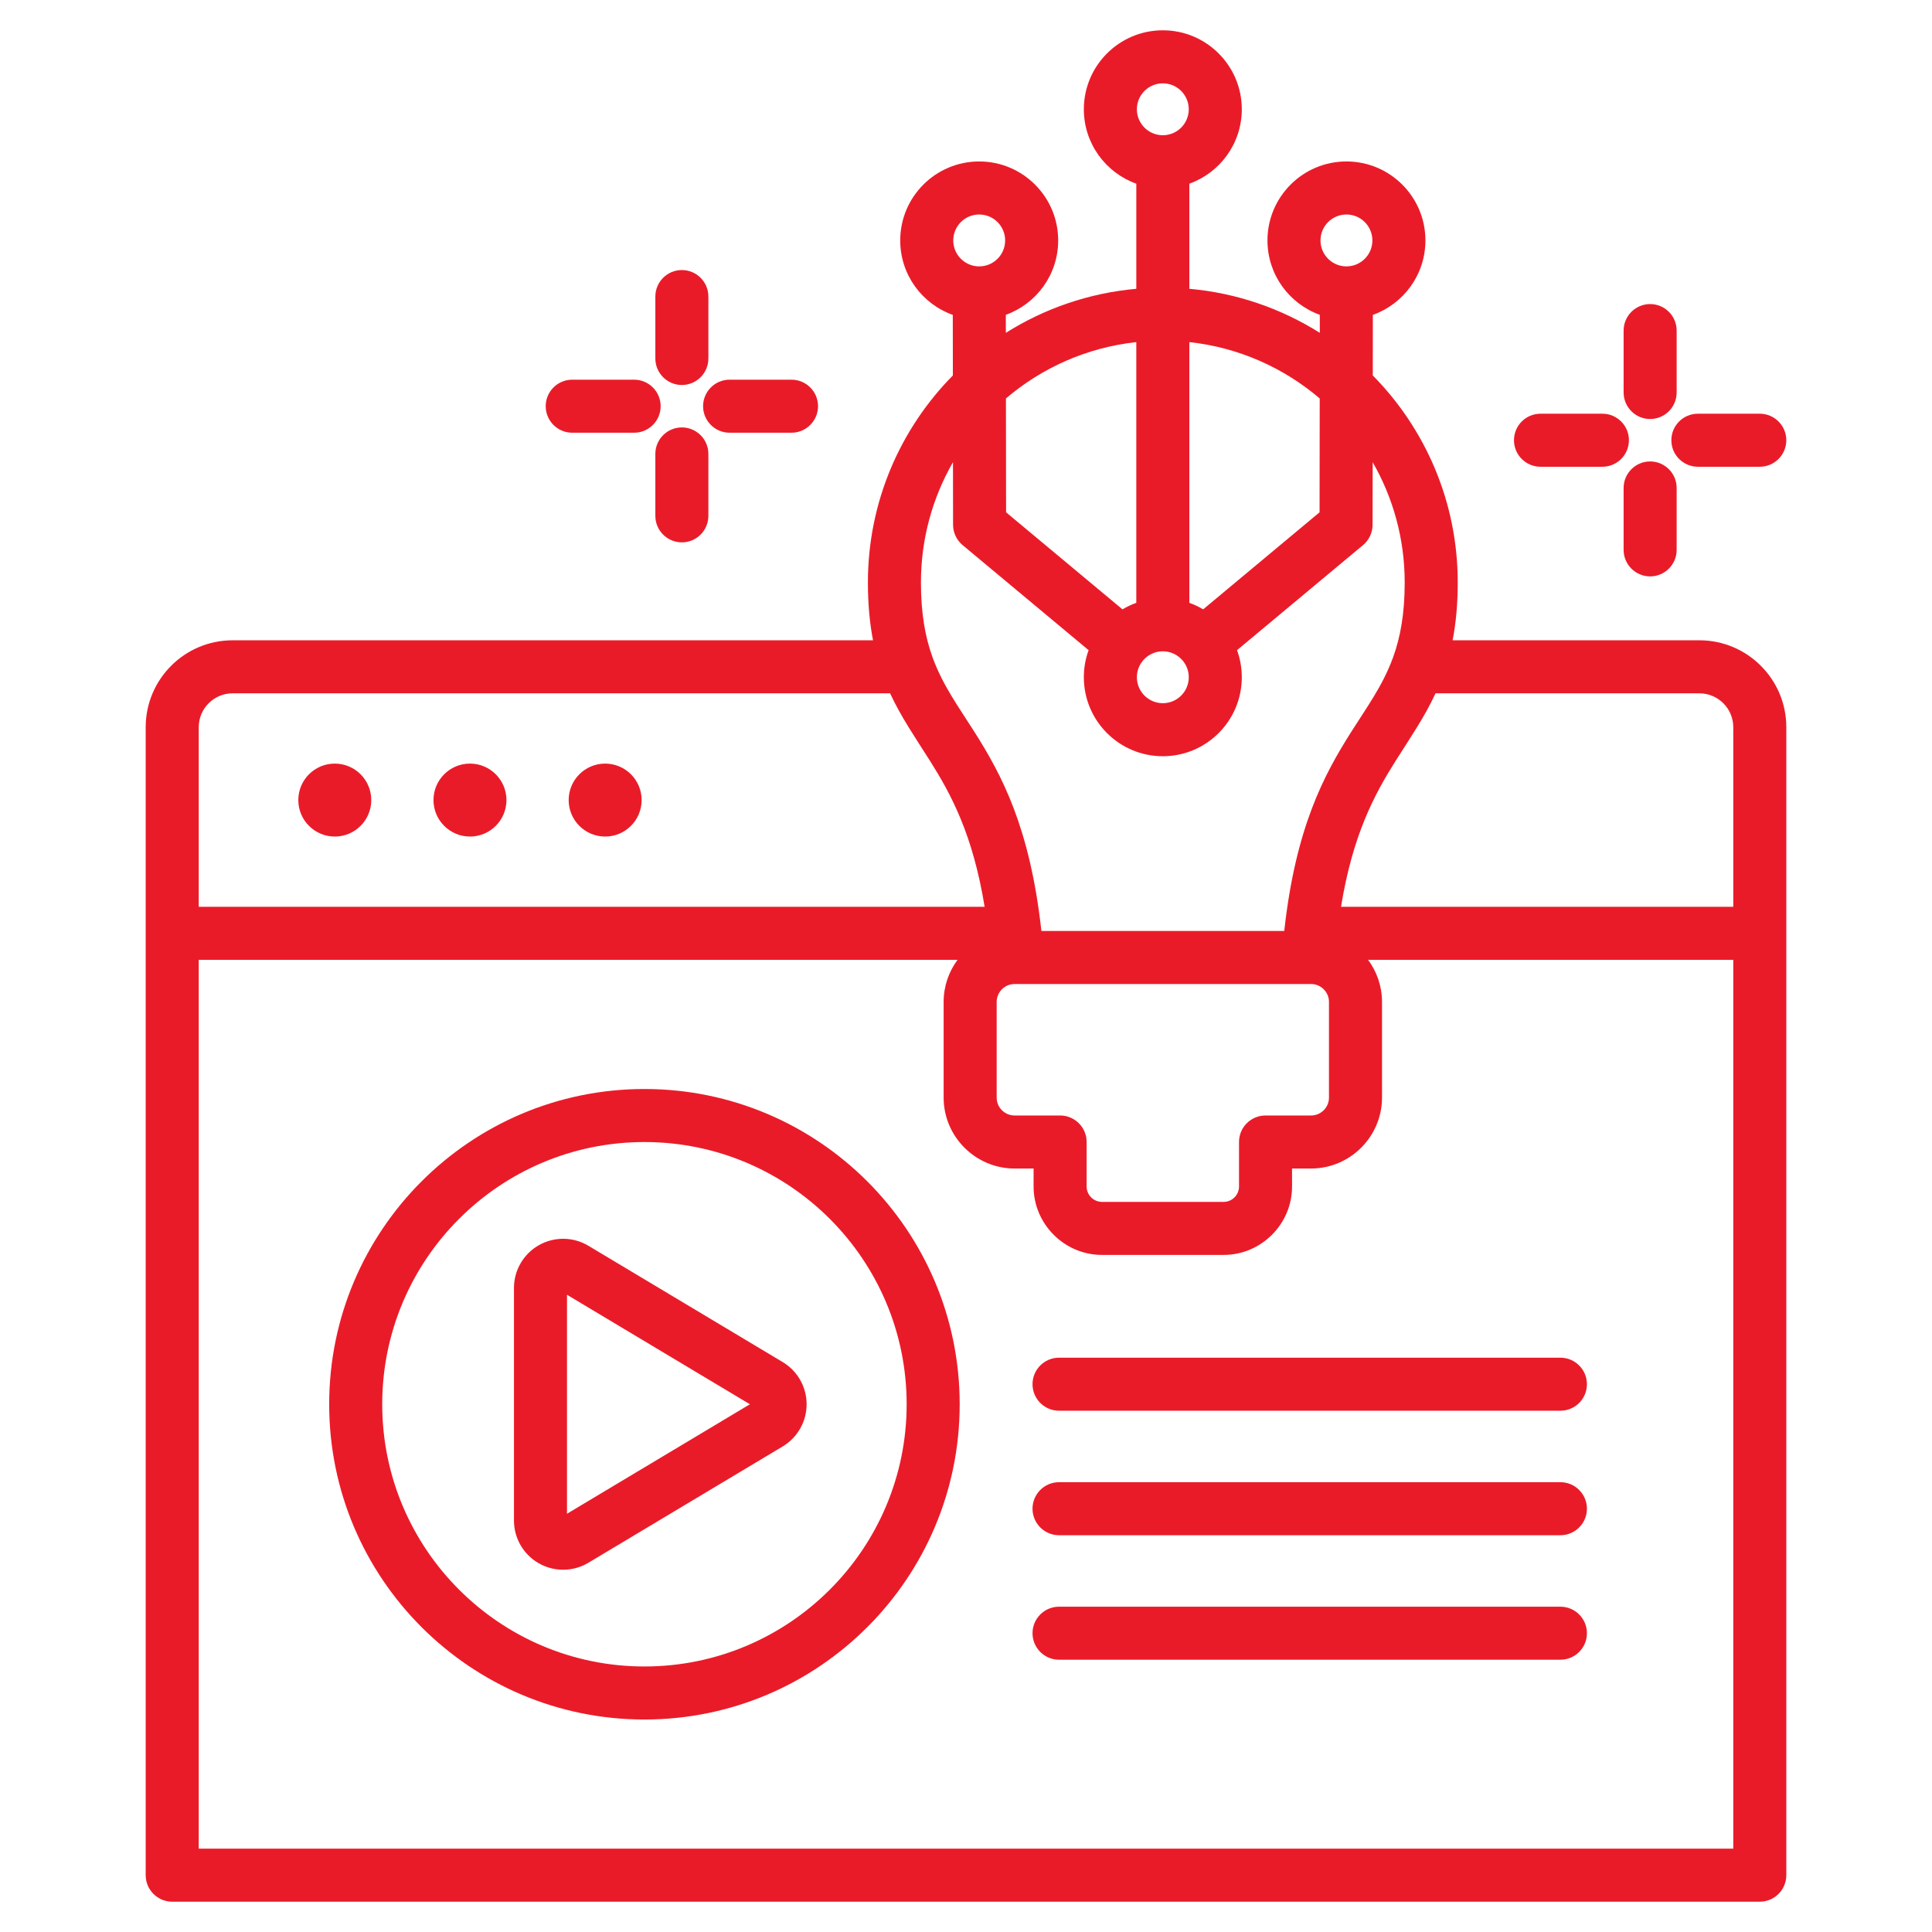 <svg clip-rule="evenodd" fill-rule="evenodd" stroke-linejoin="round" stroke-miterlimit="2" viewBox="0 0 510 510" xmlns="http://www.w3.org/2000/svg" xmlns:serif="http://www.serif.com/" width="300" height="300" version="1.1" xmlns:xlink="http://www.w3.org/1999/xlink" xmlns:svgjs="http://svgjs.dev/svgjs"><g width="100%" height="100%" transform="matrix(1,0,0,1,0,0)"><path d="m38.459 495v-303.029c0-12.665 10.283-22.949 22.949-22.949h169.049c-.859-4.43-1.351-9.432-1.351-15.255 0-21.296 8.559-40.6 22.427-54.657l-.021-15.987c-8.082-2.872-13.875-10.591-13.875-19.652 0-11.507 9.342-20.849 20.848-20.849 11.507 0 20.849 9.342 20.849 20.849 0 9.041-5.768 16.747-13.822 19.633l.006 4.76c10.141-6.39 21.859-10.504 34.438-11.627v-27.746c-8.068-2.879-13.849-10.591-13.849-19.642 0-11.507 9.342-20.849 20.849-20.849s20.849 9.342 20.849 20.849c0 9.051-5.781 16.763-13.849 19.642v27.745c12.578 1.12 24.296 5.234 34.438 11.625l.006-4.757c-8.054-2.886-13.822-10.592-13.822-19.633 0-11.507 9.342-20.849 20.849-20.849 11.506 0 20.848 9.342 20.848 20.849 0 9.061-5.793 16.78-13.875 19.652l-.021 15.985c13.867 14.057 22.427 33.361 22.427 54.659 0 5.823-.492 10.825-1.351 15.255h65.137c12.666 0 22.949 10.284 22.949 22.949v303.029c0 3.866-3.134 7-7 7h-419.082c-3.866 0-7-3.134-7-7zm196.507-311.978h-173.558c-4.939 0-8.949 4.01-8.949 8.949v47.406h207.458c-3.1-19.101-8.876-29.761-14.47-38.609-3.852-6.093-7.57-11.455-10.481-17.746zm16.598-61.02c-5.381 9.355-8.458 20.202-8.458 31.765 0 8.26 1.152 14.478 3.061 19.735.03.077.059.155.086.233 2.723 7.375 6.849 12.942 11.028 19.552 7.121 11.264 14.588 25.102 17.603 52.305.001.005.013.116.019.167h64.106c.006-.051.018-.162.019-.167 3.015-27.203 10.482-41.041 17.603-52.305 4.179-6.61 8.305-12.177 11.028-19.552.027-.078.056-.156.086-.233 1.909-5.257 3.061-11.475 3.061-19.735 0-11.564-3.078-22.41-8.457-31.767l-.023 16.527c-.002 2.073-.924 4.039-2.517 5.367l-33.264 27.734c.815 2.23 1.26 4.638 1.26 7.149 0 11.507-9.342 20.849-20.849 20.849s-20.849-9.342-20.849-20.849c0-2.511.445-4.919 1.26-7.149l-33.264-27.734c-1.593-1.328-2.515-3.294-2.517-5.367zm6.931-51.683c3.775-.005 6.839-3.071 6.839-6.848 0-3.78-3.069-6.849-6.849-6.849s-6.848 3.069-6.848 6.849 3.068 6.848 6.848 6.848zm41.461 19.987c-13.058 1.426-24.934 6.789-34.415 14.877l.04 30.053 30.726 25.617c1.15-.685 2.371-1.262 3.649-1.718zm7-54.608c3.78 0 6.849-3.069 6.849-6.849s-3.069-6.849-6.849-6.849-6.849 3.069-6.849 6.849 3.069 6.849 6.849 6.849zm41.415 69.482c-9.481-8.089-21.358-13.452-34.415-14.875v68.83c1.278.456 2.5 1.033 3.649 1.718l30.726-25.617zm7.056-34.861c3.78 0 6.848-3.068 6.848-6.848s-3.068-6.849-6.848-6.849-6.849 3.069-6.849 6.849c0 3.777 3.064 6.843 6.84 6.848zm102.114 169.058v-47.406c0-4.939-4.01-8.949-8.949-8.949h-69.646c-2.911 6.291-6.629 11.653-10.481 17.746-5.594 8.848-11.37 19.508-14.47 38.609zm-405.082 14v234.623h405.082v-234.623h-96.396c2.305 3.111 3.671 6.954 3.671 11.102v25.281c0 10.271-8.42 18.701-18.72 18.701h-5.026v4.756c0 9.91-8.141 18.051-18.052 18.051h-32.124c-9.911 0-18.052-8.141-18.052-18.051v-4.756h-5.026c-10.3 0-18.72-8.43-18.72-18.701v-25.281c0-4.148 1.367-7.991 3.671-11.102zm249.163-78.894c-.947 1.175-1.515 2.669-1.515 4.294 0 3.78 3.069 6.849 6.849 6.849s6.849-3.069 6.849-6.849c0-1.625-.568-3.119-1.515-4.294-.014-.016-.028-.033-.042-.049-.024-.03-.048-.059-.072-.089-1.257-1.478-3.13-2.416-5.22-2.416s-3.963.938-5.22 2.416c-.024.03-.048.059-.072.089-.014.016-.028.033-.042.049zm-33.806 85.276c-2.596 0-4.72 2.124-4.72 4.72v25.281c0 2.585 2.127 4.701 4.72 4.701h12.026c3.866 0 7 3.134 7 7v11.756c0 2.224 1.827 4.051 4.052 4.051h32.124c2.225 0 4.052-1.827 4.052-4.051v-11.756c0-3.866 3.134-7 7-7h12.026c2.593 0 4.72-2.116 4.72-4.701v-25.281c0-2.596-2.124-4.72-4.72-4.72zm-179.44-58.189c5.315 0 9.63 4.315 9.63 9.63s-4.315 9.63-9.63 9.63-9.63-4.315-9.63-9.63 4.315-9.63 9.63-9.63zm71.369 0c5.315 0 9.63 4.315 9.63 9.63s-4.315 9.63-9.63 9.63-9.63-4.315-9.63-9.63 4.315-9.63 9.63-9.63zm-35.684 0c5.315 0 9.63 4.315 9.63 9.63s-4.315 9.63-9.63 9.63-9.63-4.315-9.63-9.63 4.315-9.63 9.63-9.63zm46.054 85.9c45.93 0 83.219 37.289 83.219 83.219 0 45.929-37.289 83.219-83.219 83.219s-83.219-37.29-83.219-83.219c0-45.93 37.289-83.219 83.219-83.219zm0 14c-38.203 0-69.219 31.016-69.219 69.219s31.016 69.219 69.219 69.219 69.219-31.016 69.219-69.219-31.016-69.219-69.219-69.219zm36.498 58.082c3.916 2.344 6.314 6.572 6.314 11.137 0 4.564-2.398 8.792-6.314 11.137l-51.292 30.702c-4.01 2.401-9.001 2.46-13.067.155s-6.579-6.618-6.579-11.292v-61.405c0-4.674 2.513-8.987 6.579-11.292s9.057-2.246 13.067.155zm-56.938-17.767v57.807l48.285-28.903zm129.885 30.61c-3.863 0-7-3.136-7-7 0-3.863 3.137-7 7-7h132.35c3.864 0 7 3.137 7 7 0 3.864-3.136 7-7 7zm0 32.866c-3.863 0-7-3.137-7-7 0-3.864 3.137-7 7-7h132.35c3.864 0 7 3.136 7 7 0 3.863-3.136 7-7 7zm0 32.865c-3.863 0-7-3.137-7-7s3.137-7 7-7h132.35c3.864 0 7 3.137 7 7s-3.136 7-7 7zm-106.563-359.843c0-3.863 3.136-7 7-7 3.863 0 7 3.137 7 7v16.344c0 3.864-3.137 7-7 7-3.864 0-7-3.136-7-7zm35.944 21.944c3.863 0 7 3.137 7 7 0 3.864-3.137 7-7 7h-16.344c-3.863 0-7-3.136-7-7 0-3.863 3.137-7 7-7zm-35.944 19.6c0-3.863 3.136-7 7-7 3.863 0 7 3.137 7 7v16.344c0 3.864-3.137 7-7 7-3.864 0-7-3.136-7-7zm-5.6-19.6c3.863 0 7 3.137 7 7 0 3.864-3.137 7-7 7h-16.344c-3.863 0-7-3.136-7-7 0-3.863 3.137-7 7-7zm261.2-12.962c0-3.863 3.136-7 7-7 3.863 0 7 3.137 7 7v16.344c0 3.863-3.137 7-7 7-3.864 0-7-3.137-7-7zm35.944 21.944c3.863 0 7 3.137 7 7s-3.137 7-7 7h-16.344c-3.864 0-7-3.137-7-7s3.136-7 7-7zm-35.944 19.6c0-3.863 3.136-7 7-7 3.863 0 7 3.137 7 7v16.344c0 3.863-3.137 7-7 7-3.864 0-7-3.137-7-7zm-5.6-19.6c3.863 0 7 3.137 7 7s-3.137 7-7 7h-16.344c-3.864 0-7-3.137-7-7s3.136-7 7-7z" fill="#ea1b29" fill-opacity="1" data-original-color="#000000ff" stroke="none" stroke-opacity="1"/></g></svg>